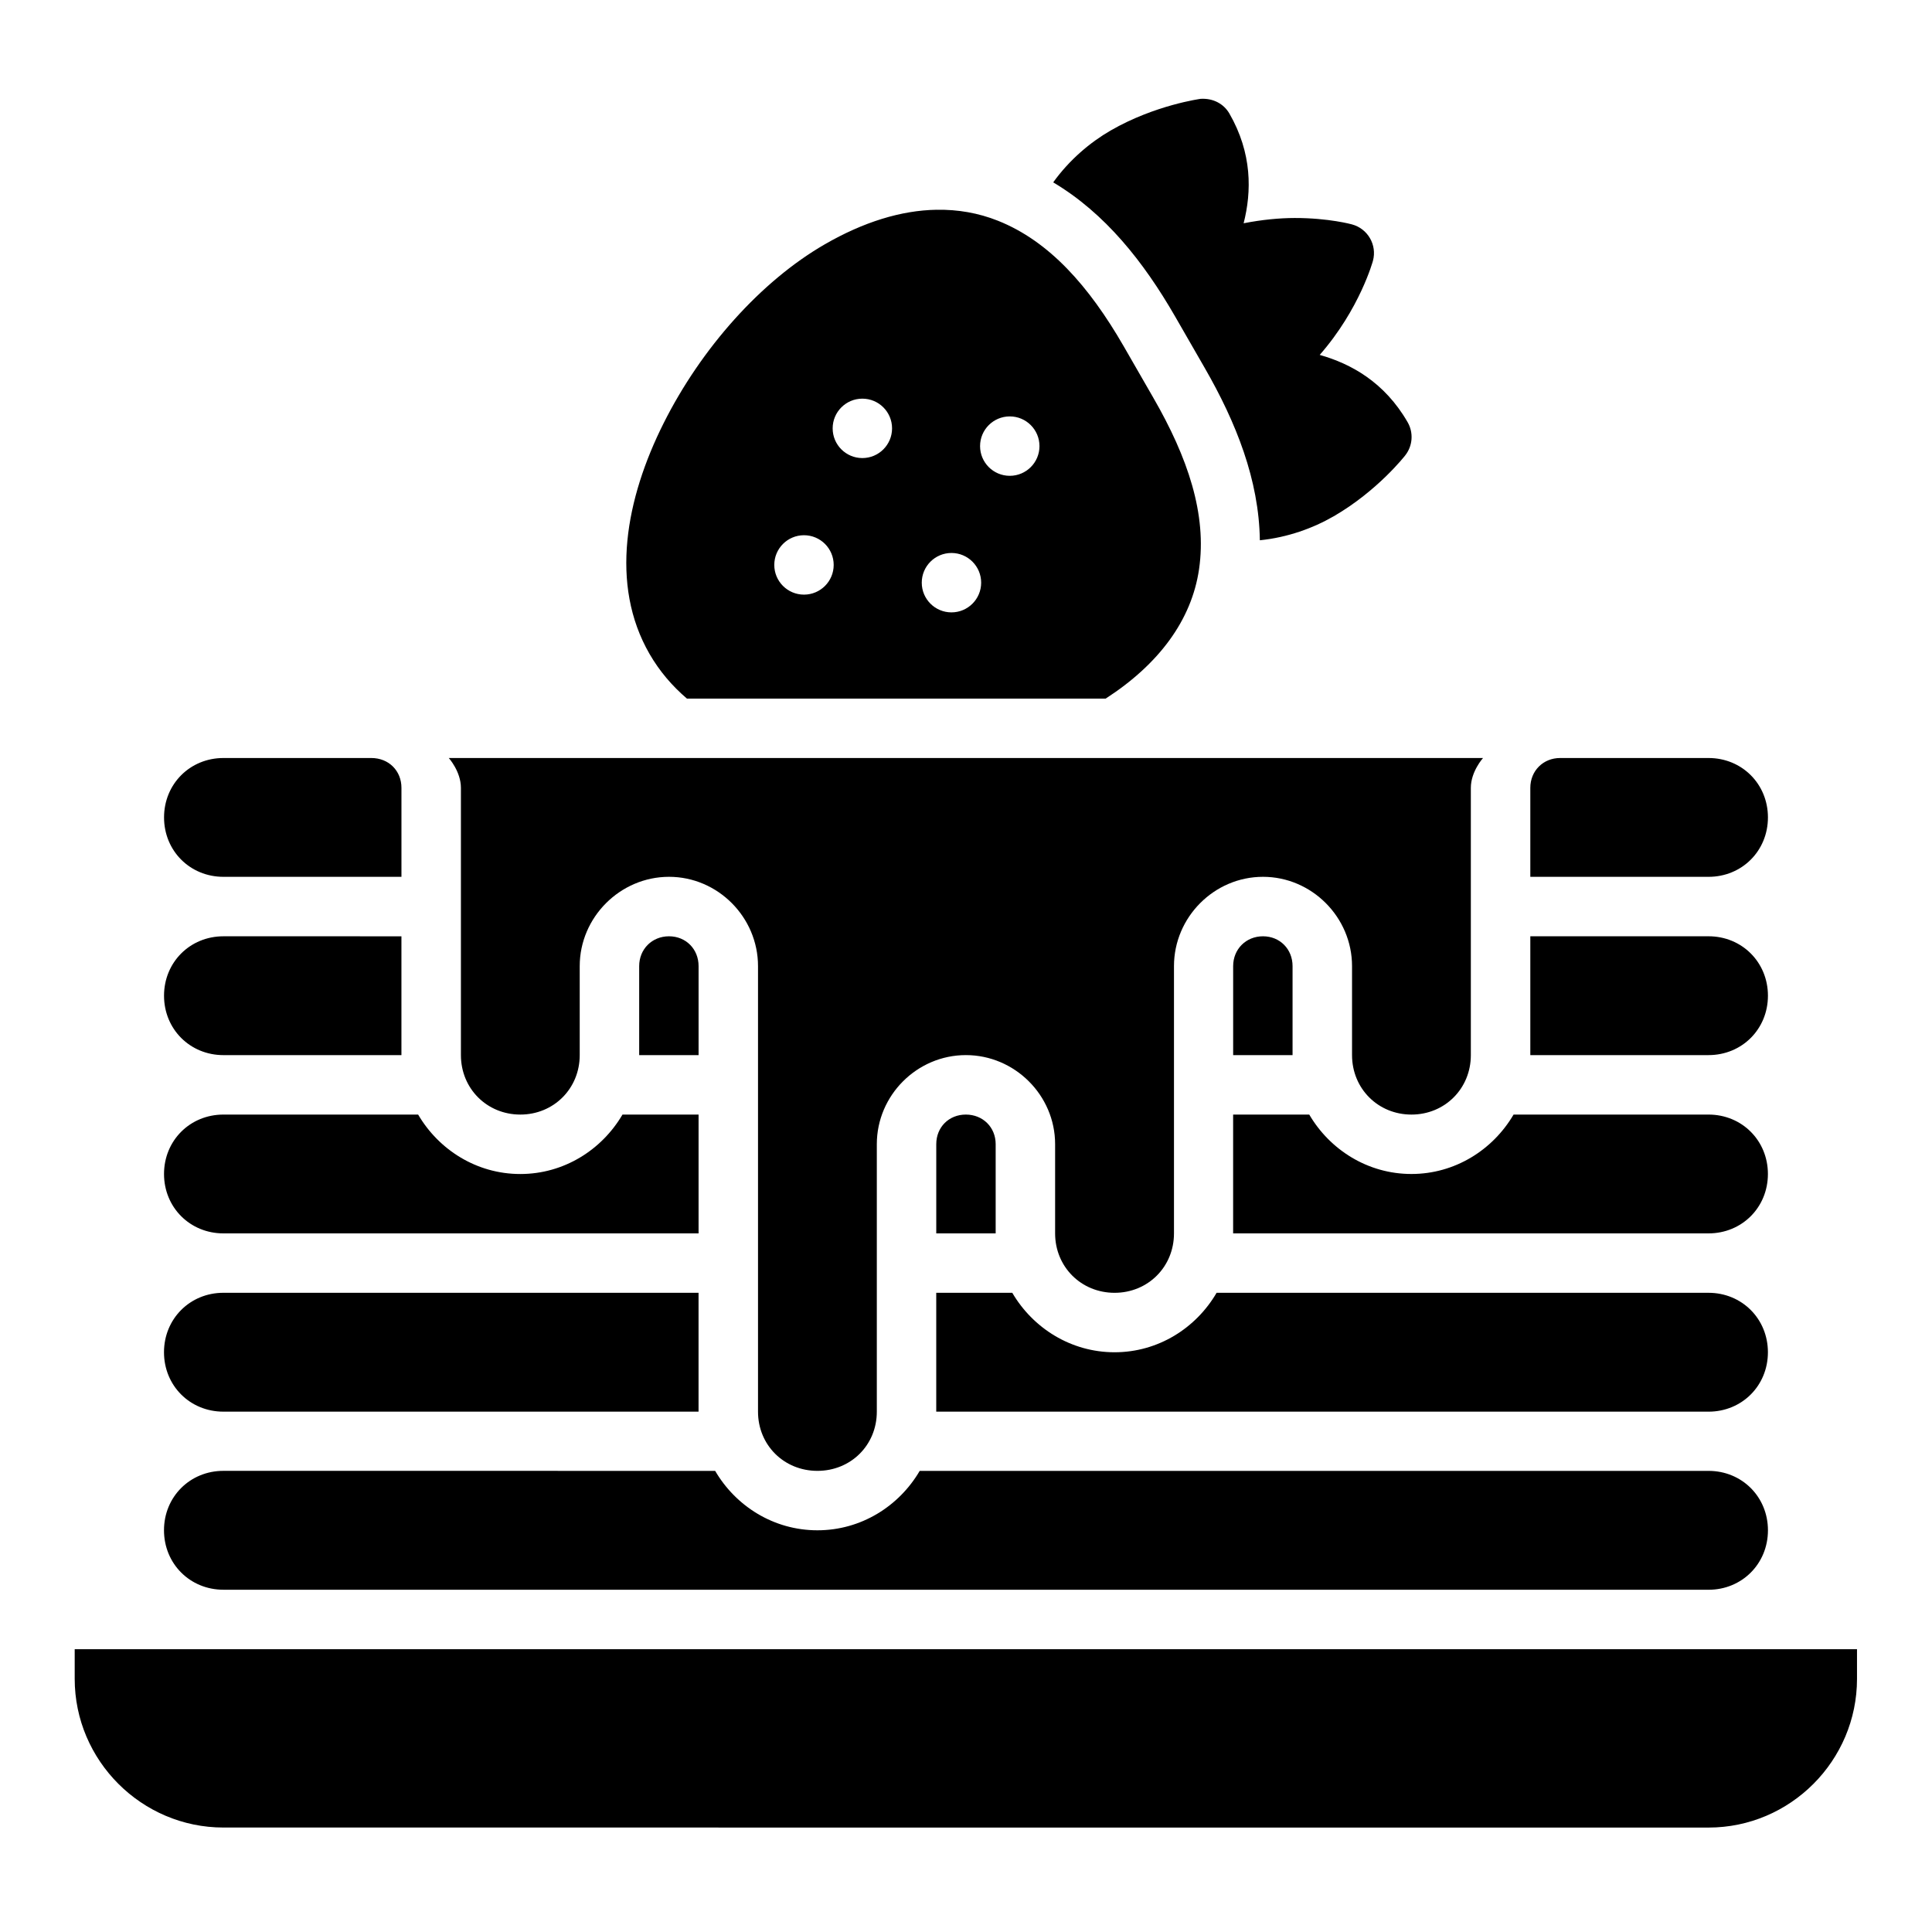 <?xml version="1.0" encoding="UTF-8"?>
<!-- Uploaded to: ICON Repo, www.iconrepo.com, Generator: ICON Repo Mixer Tools -->
<svg fill="#000000" width="800px" height="800px" version="1.1" viewBox="144 144 512 512" xmlns="http://www.w3.org/2000/svg">
 <path d="m497.38 280.86c11.742-6.781 19.004-16.16 19.004-16.16 2.004-2.531 2.262-6.031 0.645-8.824-6.117-10.598-15.02-15.496-23.293-17.82 10.672-12.195 14.113-24.953 14.113-24.953 1.125-4.203-1.379-8.52-5.582-9.641 0 0-6.129-1.703-15.176-1.691-4.004 0.008-8.637 0.441-13.516 1.398 2.125-8.34 2.32-18.523-3.797-29.121-1.488-2.543-4.277-4.043-7.566-3.859 0 0-12.137 1.617-23.879 8.395-5.391 3.113-10.898 7.731-15.223 13.746 13.75 8.172 23.953 21.035 32.305 35.531l7.856 13.652c8.324 14.461 14.383 29.695 14.605 45.664 7.359-0.746 14.105-3.207 19.496-6.32zm-105.15-81.273c-9.406 0.148-19.414 3.25-29.66 9.164-16.902 9.758-32.742 27.531-42.711 47.418-9.969 19.883-14.371 42.684-3.723 61.133 2.656 4.598 6.023 8.516 9.918 11.84h110.95c14.188-9.168 22.785-20.855 24.754-34.27 2.133-14.531-2.965-29.621-12.133-45.496l-7.856-13.652c-9.164-15.875-19.695-27.824-33.348-33.242-5.121-2.031-10.547-2.988-16.191-2.891zm-19.695 50.062c4.348 0 7.871 3.523 7.871 7.871s-3.523 7.871-7.871 7.871c-4.348 0-7.871-3.523-7.871-7.871s3.523-7.871 7.871-7.871zm39.066 4.703c4.348 0 7.871 3.523 7.871 7.871s-3.523 7.871-7.871 7.871c-4.348 0-7.871-3.523-7.871-7.871s3.523-7.871 7.871-7.871zm-54.535 31.488c4.348 0 7.871 3.523 7.871 7.871 0 4.348-3.523 7.871-7.871 7.871-4.348 0-7.871-3.523-7.871-7.871 0-4.348 3.523-7.871 7.871-7.871zm39.082 4.703c4.348 0 7.871 3.523 7.871 7.871s-3.523 7.871-7.871 7.871-7.871-3.523-7.871-7.871 3.523-7.871 7.871-7.871zm-192.93 54.336c-8.859 0-15.742 6.887-15.742 15.746s6.887 15.742 15.742 15.742h47.172v-23.586c0-4.496-3.336-7.902-7.996-7.902zm59.715 0s3.215 3.57 3.215 7.902v70.832c0 8.859 6.887 15.758 15.742 15.758 8.859 0 15.742-6.902 15.742-15.758v-23.586c0-12.945 10.715-23.664 23.664-23.664 12.945 0 23.586 10.715 23.586 23.664v118.08c0 8.859 6.887 15.684 15.742 15.684 8.859 0 15.742-6.824 15.742-15.684v-70.895c0-12.945 10.652-23.602 23.602-23.602 12.945 0 23.648 10.652 23.648 23.602v23.648c0 8.859 6.902 15.746 15.758 15.746 8.859 0 15.742-6.887 15.742-15.746v-70.832c0-12.945 10.637-23.664 23.586-23.664 12.945 0 23.602 10.715 23.602 23.664v23.586c0 8.859 6.887 15.758 15.742 15.758 8.859 0 15.742-6.902 15.742-15.758v-70.832c0-4.328 3.231-7.902 3.231-7.902zm294.52 0c-4.496 0-7.902 3.406-7.902 7.902v23.586h47.23c8.859 0 15.742-6.887 15.742-15.742 0-8.859-6.887-15.746-15.742-15.746zm-354.24 47.246c-8.859 0-15.742 6.887-15.742 15.746 0 8.859 6.887 15.746 15.742 15.746h47.172v-31.488zm118.08 0c-4.496 0-7.902 3.406-7.902 7.902v23.586h15.742v-23.586c0-4.496-3.344-7.902-7.84-7.902zm157.41 0c-4.496 0-7.902 3.406-7.902 7.902v23.586h15.742v-23.586c0-4.496-3.344-7.902-7.84-7.902zm70.848 0v31.488h47.23c8.859 0 15.742-6.887 15.742-15.746s-6.887-15.746-15.742-15.746zm-346.34 47.246c-8.859 0-15.742 6.887-15.742 15.746s6.887 15.742 15.742 15.742h125.92v-31.488l-20.168 0.008c-5.481 9.348-15.523 15.746-27.074 15.746-11.551 0-21.594-6.398-27.074-15.746zm196.75 0c-4.496 0-7.84 3.344-7.84 7.84v23.648h15.742v-23.648c0-4.496-3.406-7.84-7.902-7.84zm70.832 0v31.488h125.98c8.859 0 15.742-6.887 15.742-15.742 0-8.859-6.887-15.746-15.742-15.746h-51.66c-5.481 9.348-15.523 15.746-27.074 15.746-11.551 0-21.594-6.398-27.074-15.746zm-267.59 47.23c-8.859 0-15.742 6.902-15.742 15.758 0 8.859 6.887 15.742 15.742 15.742h125.92v-31.504zm188.91 0v31.504h204.66c8.859 0 15.742-6.887 15.742-15.742 0-8.859-6.887-15.758-15.742-15.758h-130.36c-5.461 9.359-15.484 15.758-27.043 15.758-11.559 0-21.629-6.402-27.105-15.758zm-188.91 47.188c-8.859 0-15.742 6.887-15.742 15.746s6.887 15.758 15.742 15.758l393.58 0.008c8.859 0 15.742-6.902 15.742-15.758 0-8.859-6.887-15.746-15.742-15.746h-209.05c-5.477 9.359-15.535 15.746-27.105 15.746-11.574 0-21.633-6.383-27.105-15.746zm-39.406 47.262v7.856c0 21.668 17.738 39.406 39.406 39.406l393.58 0.008c21.668 0 39.344-17.738 39.344-39.406v-7.856z"/>
</svg>